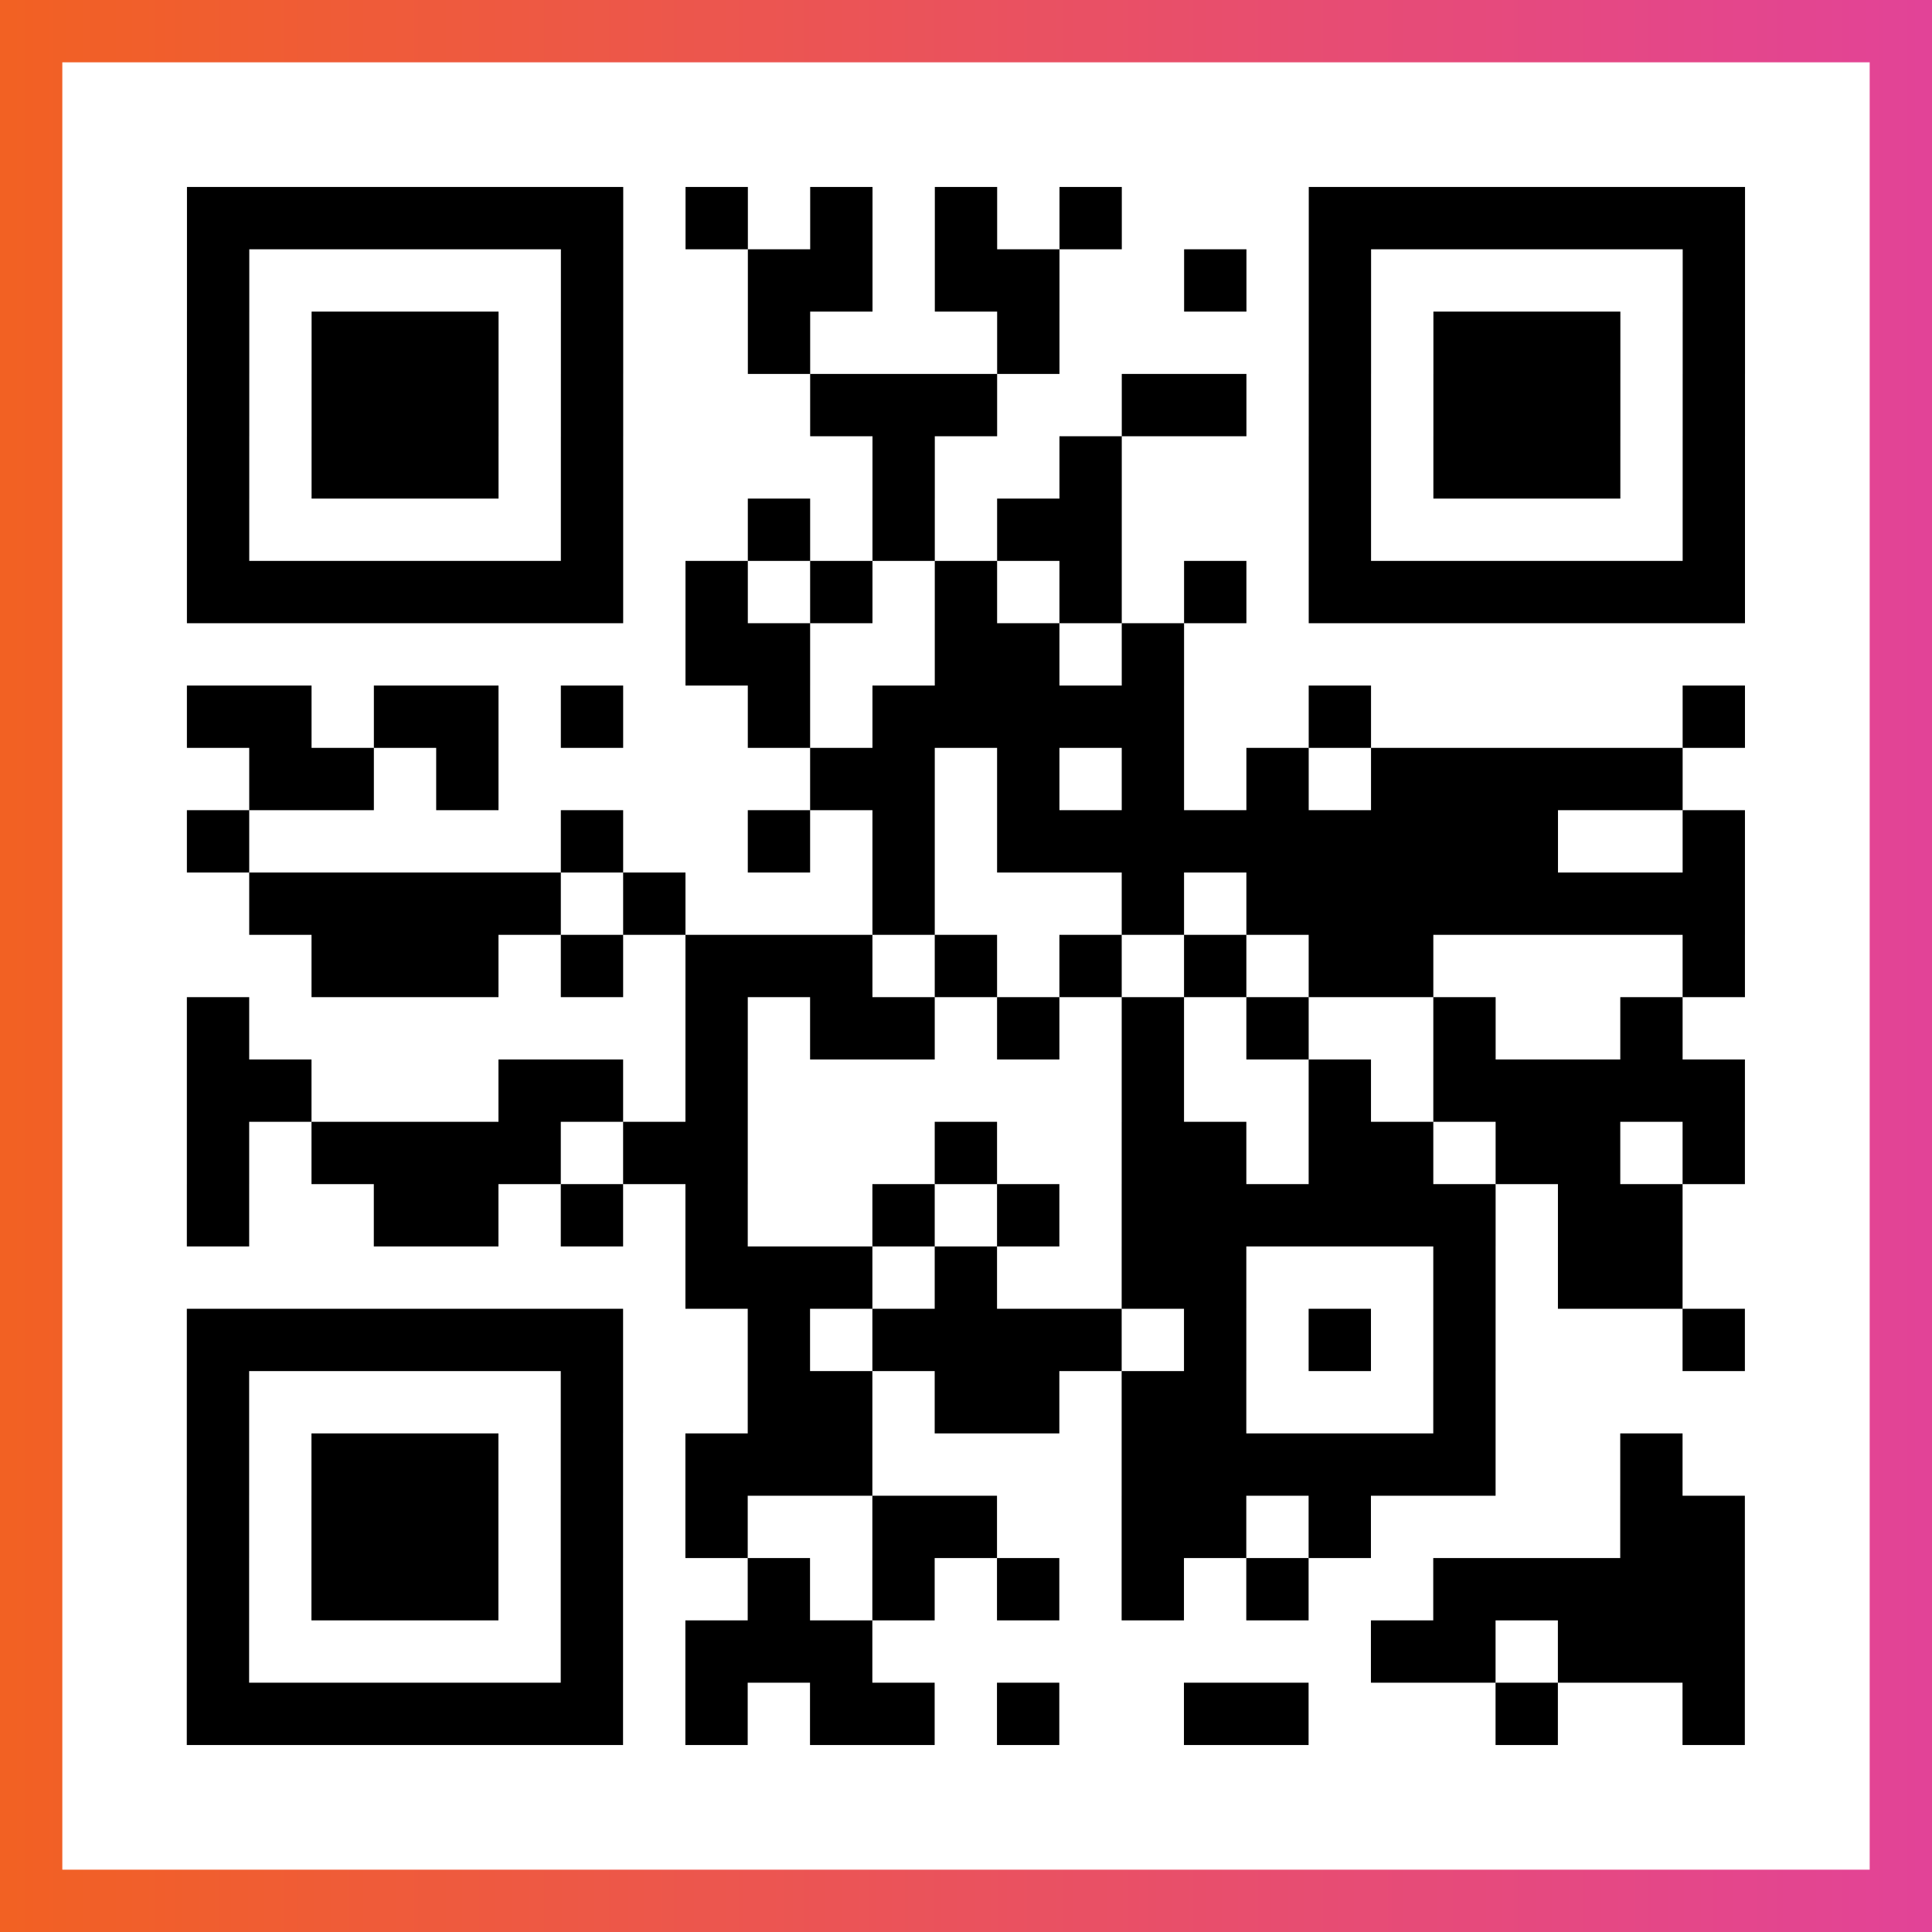 <?xml version="1.0" encoding="UTF-8"?>

<svg xmlns="http://www.w3.org/2000/svg" viewBox="-1 -1 31 31" width="93" height="93">
    <rect x="-1" y="-1" width="31" height="31" fill="#333333" stroke="none"/>
    <defs>
      <linearGradient id="primary">
        <stop class="start" offset="0%" stop-color="#f26122"/>
        <stop class="stop" offset="100%" stop-color="#e24398"/>
      </linearGradient>
    </defs>
    <rect x="-1" y="-1" width="31" height="31" fill="url(#primary)"/>
    <rect x="0" y="0" width="29" height="29" fill="#fff"/>
    <path stroke="#000" d="M2 2.5h7m1 0h1m1 0h1m1 0h1m1 0h1m3 0h7m-25 1h1m5 0h1m2 0h2m1 0h2m2 0h1m1 0h1m5 0h1m-25 1h1m1 0h3m1 0h1m2 0h1m3 0h1m4 0h1m1 0h3m1 0h1m-25 1h1m1 0h3m1 0h1m3 0h3m2 0h2m1 0h1m1 0h3m1 0h1m-25 1h1m1 0h3m1 0h1m4 0h1m2 0h1m3 0h1m1 0h3m1 0h1m-25 1h1m5 0h1m2 0h1m1 0h1m1 0h2m3 0h1m5 0h1m-25 1h7m1 0h1m1 0h1m1 0h1m1 0h1m1 0h1m1 0h7m-17 1h2m2 0h2m1 0h1m-16 1h2m1 0h2m1 0h1m2 0h1m1 0h5m2 0h1m5 0h1m-24 1h2m1 0h1m5 0h2m1 0h1m1 0h1m1 0h1m1 0h5m-24 1h1m5 0h1m2 0h1m1 0h1m1 0h9m2 0h1m-24 1h5m1 0h1m3 0h1m3 0h1m1 0h8m-23 1h3m1 0h1m1 0h3m1 0h1m1 0h1m1 0h1m1 0h2m4 0h1m-25 1h1m7 0h1m1 0h2m1 0h1m1 0h1m1 0h1m2 0h1m2 0h1m-24 1h2m3 0h2m1 0h1m6 0h1m2 0h1m1 0h5m-25 1h1m1 0h4m1 0h2m3 0h1m2 0h2m1 0h2m1 0h2m1 0h1m-25 1h1m2 0h2m1 0h1m1 0h1m2 0h1m1 0h1m1 0h6m1 0h2m-16 1h3m1 0h1m2 0h2m3 0h1m1 0h2m-24 1h7m2 0h1m1 0h4m1 0h1m1 0h1m1 0h1m3 0h1m-25 1h1m5 0h1m2 0h2m1 0h2m1 0h2m3 0h1m-21 1h1m1 0h3m1 0h1m1 0h3m4 0h6m2 0h1m-24 1h1m1 0h3m1 0h1m1 0h1m2 0h2m2 0h2m1 0h1m4 0h2m-25 1h1m1 0h3m1 0h1m2 0h1m1 0h1m1 0h1m1 0h1m1 0h1m2 0h5m-25 1h1m5 0h1m1 0h3m8 0h2m1 0h3m-25 1h7m1 0h1m1 0h2m1 0h1m2 0h2m3 0h1m2 0h1" />
</svg>
